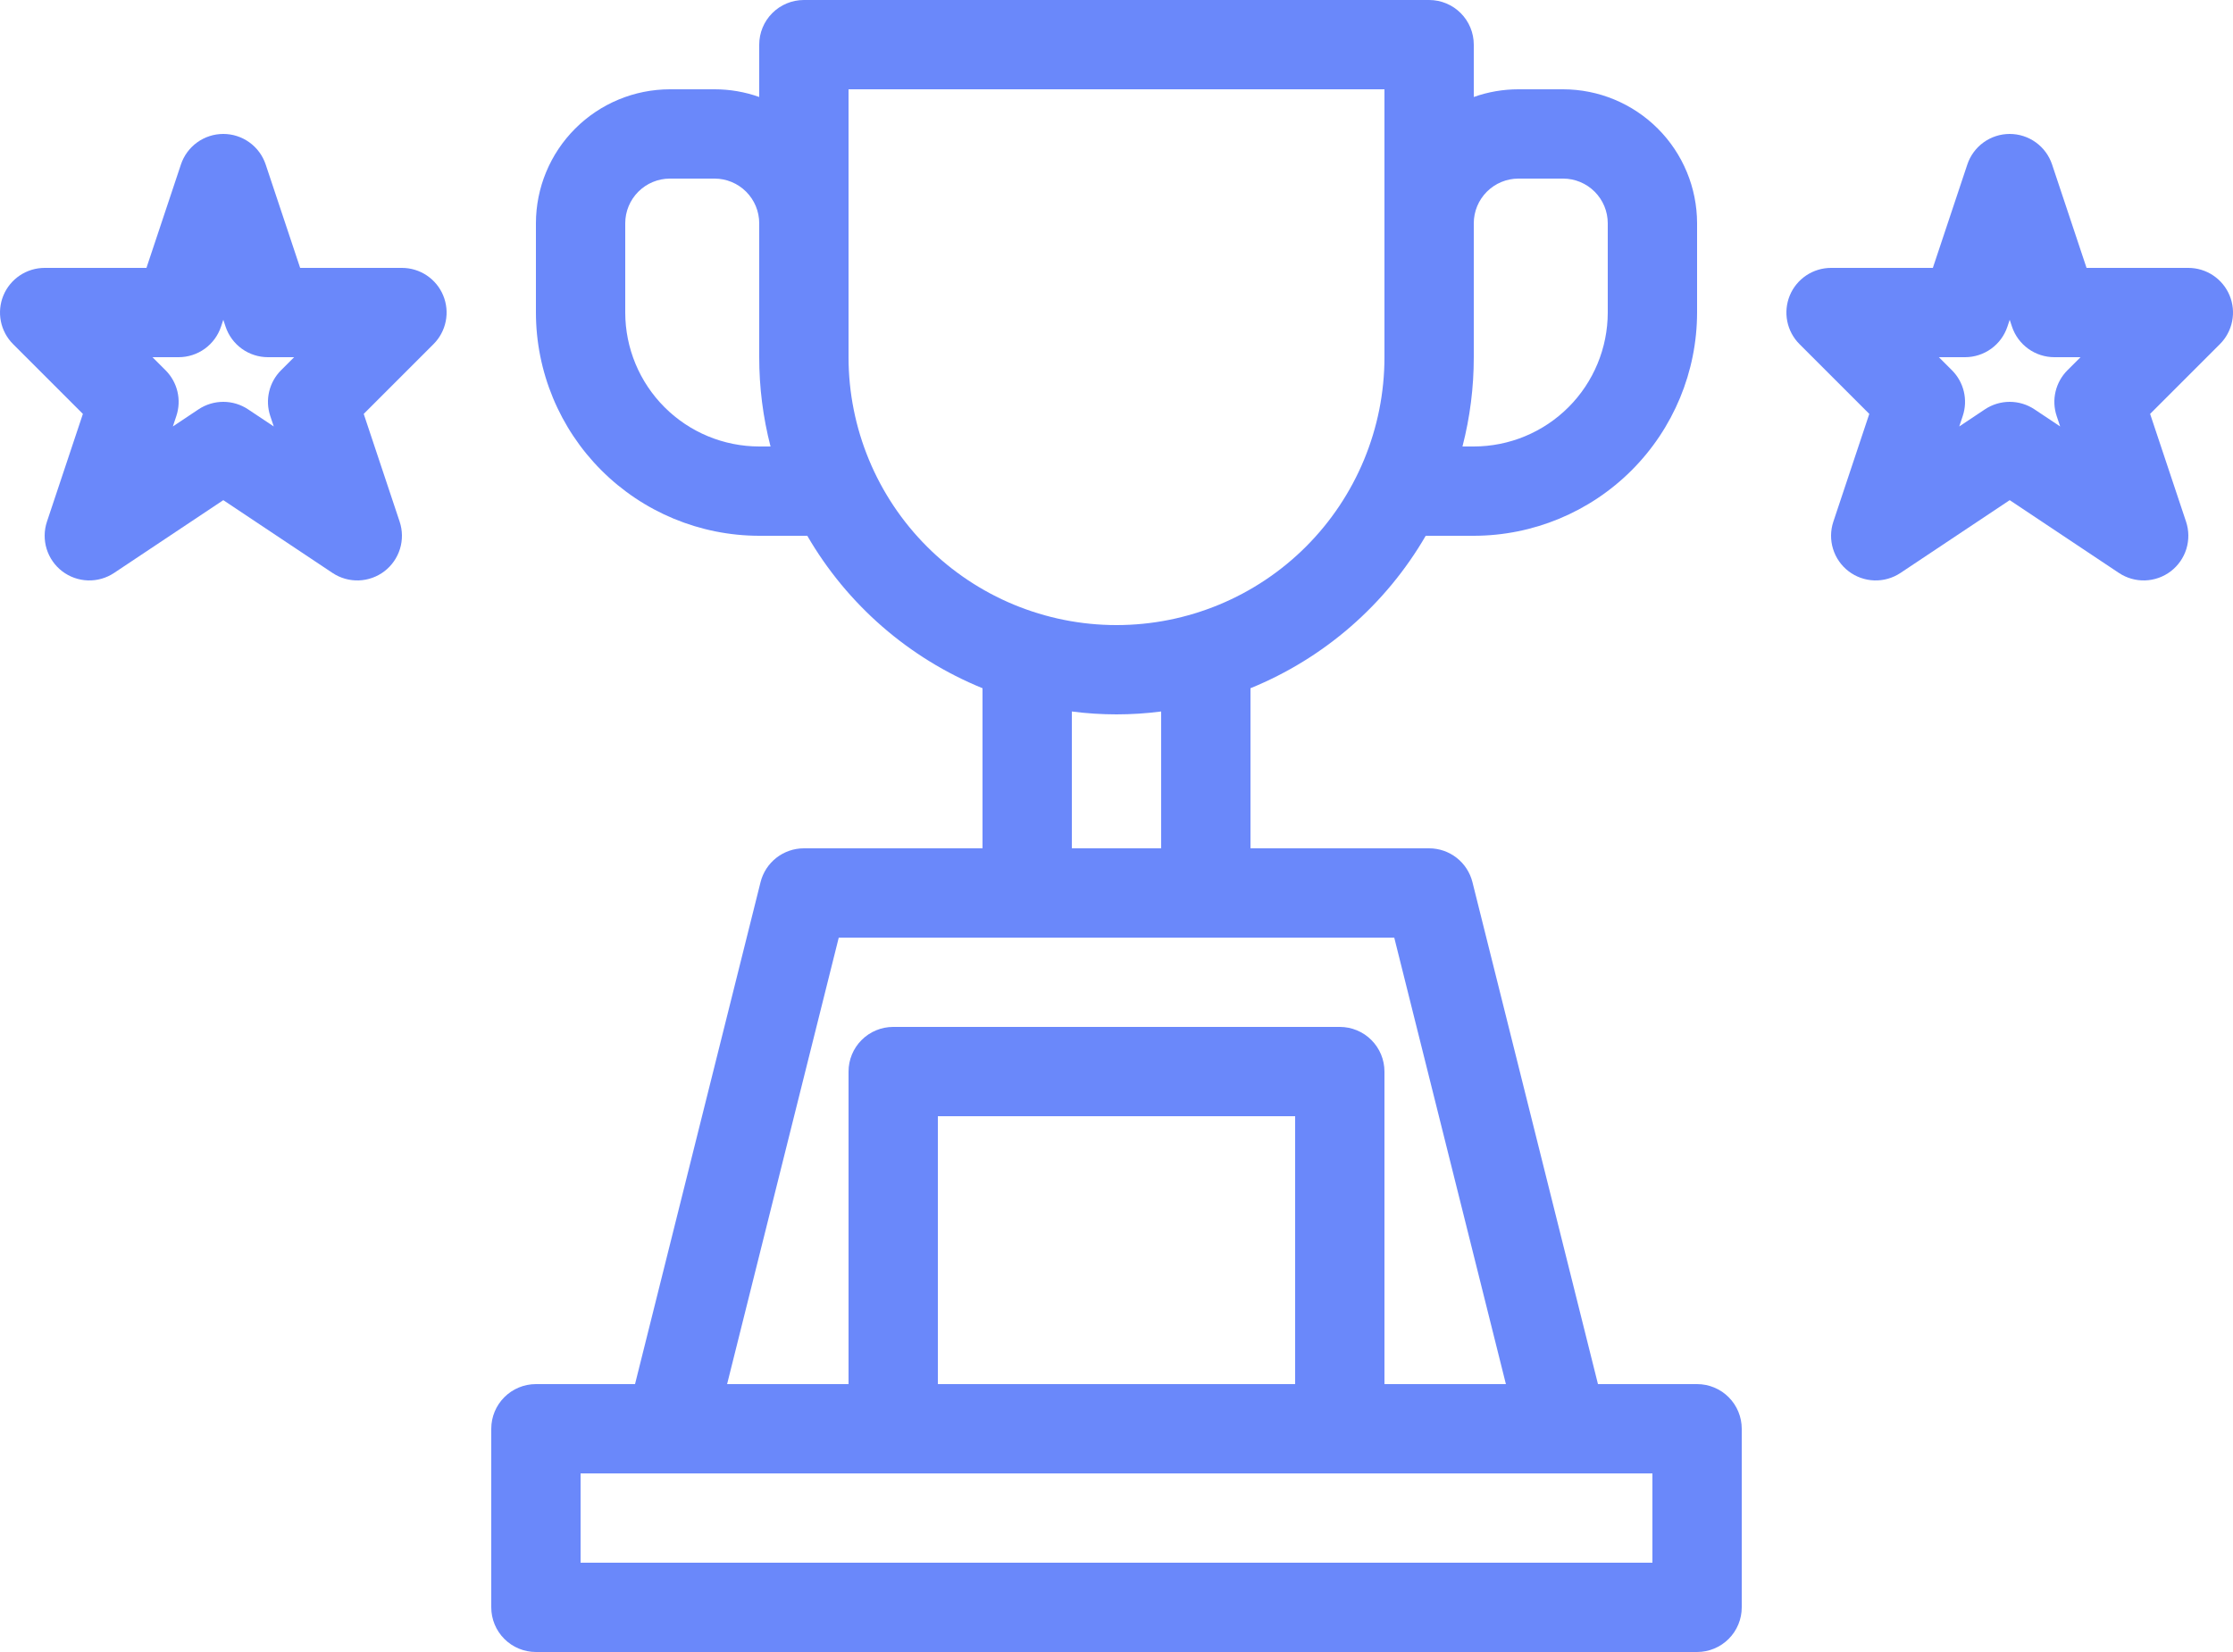 <?xml version="1.0" encoding="UTF-8"?> <svg xmlns="http://www.w3.org/2000/svg" width="200" height="148" viewBox="0 0 200 148" fill="none"> <path d="M72 76C71.108 76 70.242 76.298 69.538 76.847C68.835 77.396 68.336 78.164 68.119 79.03L56.877 124H48C46.939 124 45.922 124.421 45.172 125.172C44.422 125.922 44 126.939 44 128V144C44 145.061 44.422 146.078 45.172 146.828C45.922 147.579 46.939 148 48 148H152C153.061 148 154.078 147.579 154.828 146.828C155.579 146.078 156 145.061 156 144V128C156 126.939 155.579 125.922 154.828 125.172C154.078 124.421 153.061 124 152 124H143.123L131.881 79.03C131.664 78.164 131.165 77.396 130.462 76.847C129.759 76.298 128.892 76 128 76H112V61.657C118.599 58.968 124.12 54.164 127.695 48H132C137.303 47.994 142.386 45.885 146.136 42.136C149.885 38.386 151.994 33.303 152 28V20C151.996 16.819 150.731 13.768 148.481 11.519C146.232 9.269 143.182 8.004 140 8H136C134.637 7.999 133.284 8.232 132 8.688V4C132 2.939 131.579 1.922 130.828 1.172C130.078 0.421 129.061 1.06085e-05 128 0H72C70.939 1.06085e-05 69.922 0.421 69.172 1.172C68.421 1.922 68 2.939 68 4V8.688C66.716 8.232 65.363 7.999 64 8H60C56.819 8.004 53.768 9.269 51.519 11.519C49.269 13.768 48.004 16.819 48 20V28C48.006 33.303 50.115 38.386 53.865 42.136C57.614 45.885 62.698 47.994 68 48H72.305C75.88 54.164 81.401 58.968 88 61.657V76H72ZM148 140H52V132H148V140ZM116 124H84V100H116V124ZM134.877 124H124V96C124 94.939 123.579 93.922 122.828 93.172C122.078 92.421 121.061 92 120 92H80C78.939 92 77.922 92.421 77.172 93.172C76.421 93.922 76 94.939 76 96V124H65.123L75.123 84H124.877L134.877 124ZM136 16H140C141.061 16.001 142.077 16.423 142.827 17.173C143.577 17.923 143.999 18.939 144 20V28C143.996 31.181 142.731 34.232 140.481 36.481C138.232 38.731 135.182 39.996 132 40H130.987C131.662 37.387 132.002 34.699 132 32V20C132.001 18.939 132.423 17.923 133.173 17.173C133.923 16.423 134.94 16.001 136 16ZM68 40C64.819 39.996 61.768 38.731 59.519 36.481C57.269 34.232 56.004 31.181 56 28V20C56.001 18.939 56.423 17.923 57.173 17.173C57.923 16.423 58.94 16.001 60 16H64C65.061 16.001 66.077 16.423 66.827 17.173C67.577 17.923 67.999 18.939 68 20V32C67.998 34.699 68.339 37.387 69.013 40H68ZM76 32V8H124V32C124 38.365 121.471 44.47 116.971 48.971C112.47 53.471 106.365 56 100 56C93.635 56 87.53 53.471 83.029 48.971C78.529 44.47 76 38.365 76 32ZM96 63.741C98.656 64.086 101.345 64.086 104 63.741V76H96V63.741Z" fill="#6A88FA"></path> <path d="M39.696 26.469C39.393 25.738 38.88 25.114 38.222 24.674C37.565 24.235 36.791 24 36 24H26.883L23.795 14.735C23.529 13.938 23.02 13.246 22.339 12.755C21.658 12.264 20.84 12 20 12C19.161 12 18.342 12.264 17.661 12.755C16.98 13.246 16.471 13.938 16.205 14.735L13.117 24H4C3.209 24 2.436 24.235 1.778 24.674C1.12 25.114 0.607 25.738 0.304 26.469C0.002 27.2 -0.077 28.005 0.077 28.78C0.231 29.556 0.612 30.269 1.172 30.829L7.424 37.081L4.205 46.735C3.942 47.526 3.932 48.379 4.177 49.176C4.422 49.972 4.91 50.673 5.572 51.179C6.234 51.685 7.038 51.971 7.871 51.998C8.705 52.025 9.525 51.791 10.219 51.328L20 44.808L29.781 51.328C30.475 51.791 31.296 52.025 32.129 51.998C32.962 51.971 33.766 51.685 34.428 51.179C35.09 50.673 35.578 49.972 35.823 49.176C36.068 48.379 36.058 47.526 35.795 46.735L32.577 37.081L38.828 30.829C39.388 30.269 39.769 29.556 39.923 28.78C40.078 28.005 39.998 27.2 39.696 26.469ZM25.172 33.171C24.646 33.697 24.278 34.358 24.107 35.081C23.936 35.804 23.97 36.56 24.205 37.265L24.519 38.205L22.219 36.672C21.562 36.234 20.79 36 20 36C19.21 36 18.438 36.234 17.781 36.672L15.482 38.205L15.795 37.265C16.03 36.56 16.064 35.804 15.893 35.081C15.722 34.358 15.354 33.697 14.828 33.171L13.657 32H16C16.84 32 17.658 31.736 18.339 31.245C19.02 30.754 19.529 30.061 19.795 29.265L20 28.649L20.205 29.265C20.471 30.061 20.98 30.754 21.661 31.245C22.342 31.736 23.161 32 24 32H26.343L25.172 33.171Z" fill="#6A88FA"></path> <path d="M199.696 26.469C199.393 25.738 198.88 25.114 198.222 24.674C197.565 24.235 196.791 24 196 24H186.883L183.795 14.735C183.529 13.938 183.02 13.246 182.339 12.755C181.658 12.264 180.84 12 180 12C179.161 12 178.342 12.264 177.661 12.755C176.98 13.246 176.471 13.938 176.205 14.735L173.117 24H164C163.209 24 162.436 24.235 161.778 24.674C161.12 25.114 160.607 25.738 160.304 26.469C160.002 27.2 159.923 28.005 160.077 28.78C160.231 29.556 160.612 30.269 161.172 30.829L167.424 37.081L164.205 46.735C163.942 47.526 163.932 48.379 164.177 49.176C164.422 49.972 164.91 50.673 165.572 51.179C166.234 51.685 167.038 51.971 167.871 51.998C168.705 52.025 169.525 51.791 170.219 51.328L180 44.808L189.781 51.328C190.475 51.791 191.296 52.025 192.129 51.998C192.962 51.971 193.766 51.685 194.428 51.179C195.09 50.673 195.578 49.972 195.823 49.176C196.068 48.379 196.058 47.526 195.795 46.735L192.576 37.081L198.828 30.829C199.388 30.269 199.769 29.556 199.923 28.78C200.078 28.005 199.998 27.2 199.696 26.469ZM185.172 33.171C184.646 33.697 184.278 34.358 184.107 35.081C183.936 35.804 183.97 36.56 184.205 37.265L184.519 38.205L182.219 36.672C181.562 36.234 180.79 36 180 36C179.21 36 178.438 36.234 177.781 36.672L175.482 38.205L175.795 37.265C176.03 36.56 176.064 35.804 175.893 35.081C175.722 34.358 175.354 33.697 174.828 33.171L173.657 32H176C176.84 32 177.658 31.736 178.339 31.245C179.02 30.754 179.529 30.061 179.795 29.265L180 28.649L180.205 29.265C180.471 30.061 180.98 30.754 181.661 31.245C182.342 31.736 183.161 32 184 32H186.343L185.172 33.171Z" fill="#6A88FA"></path> </svg> 